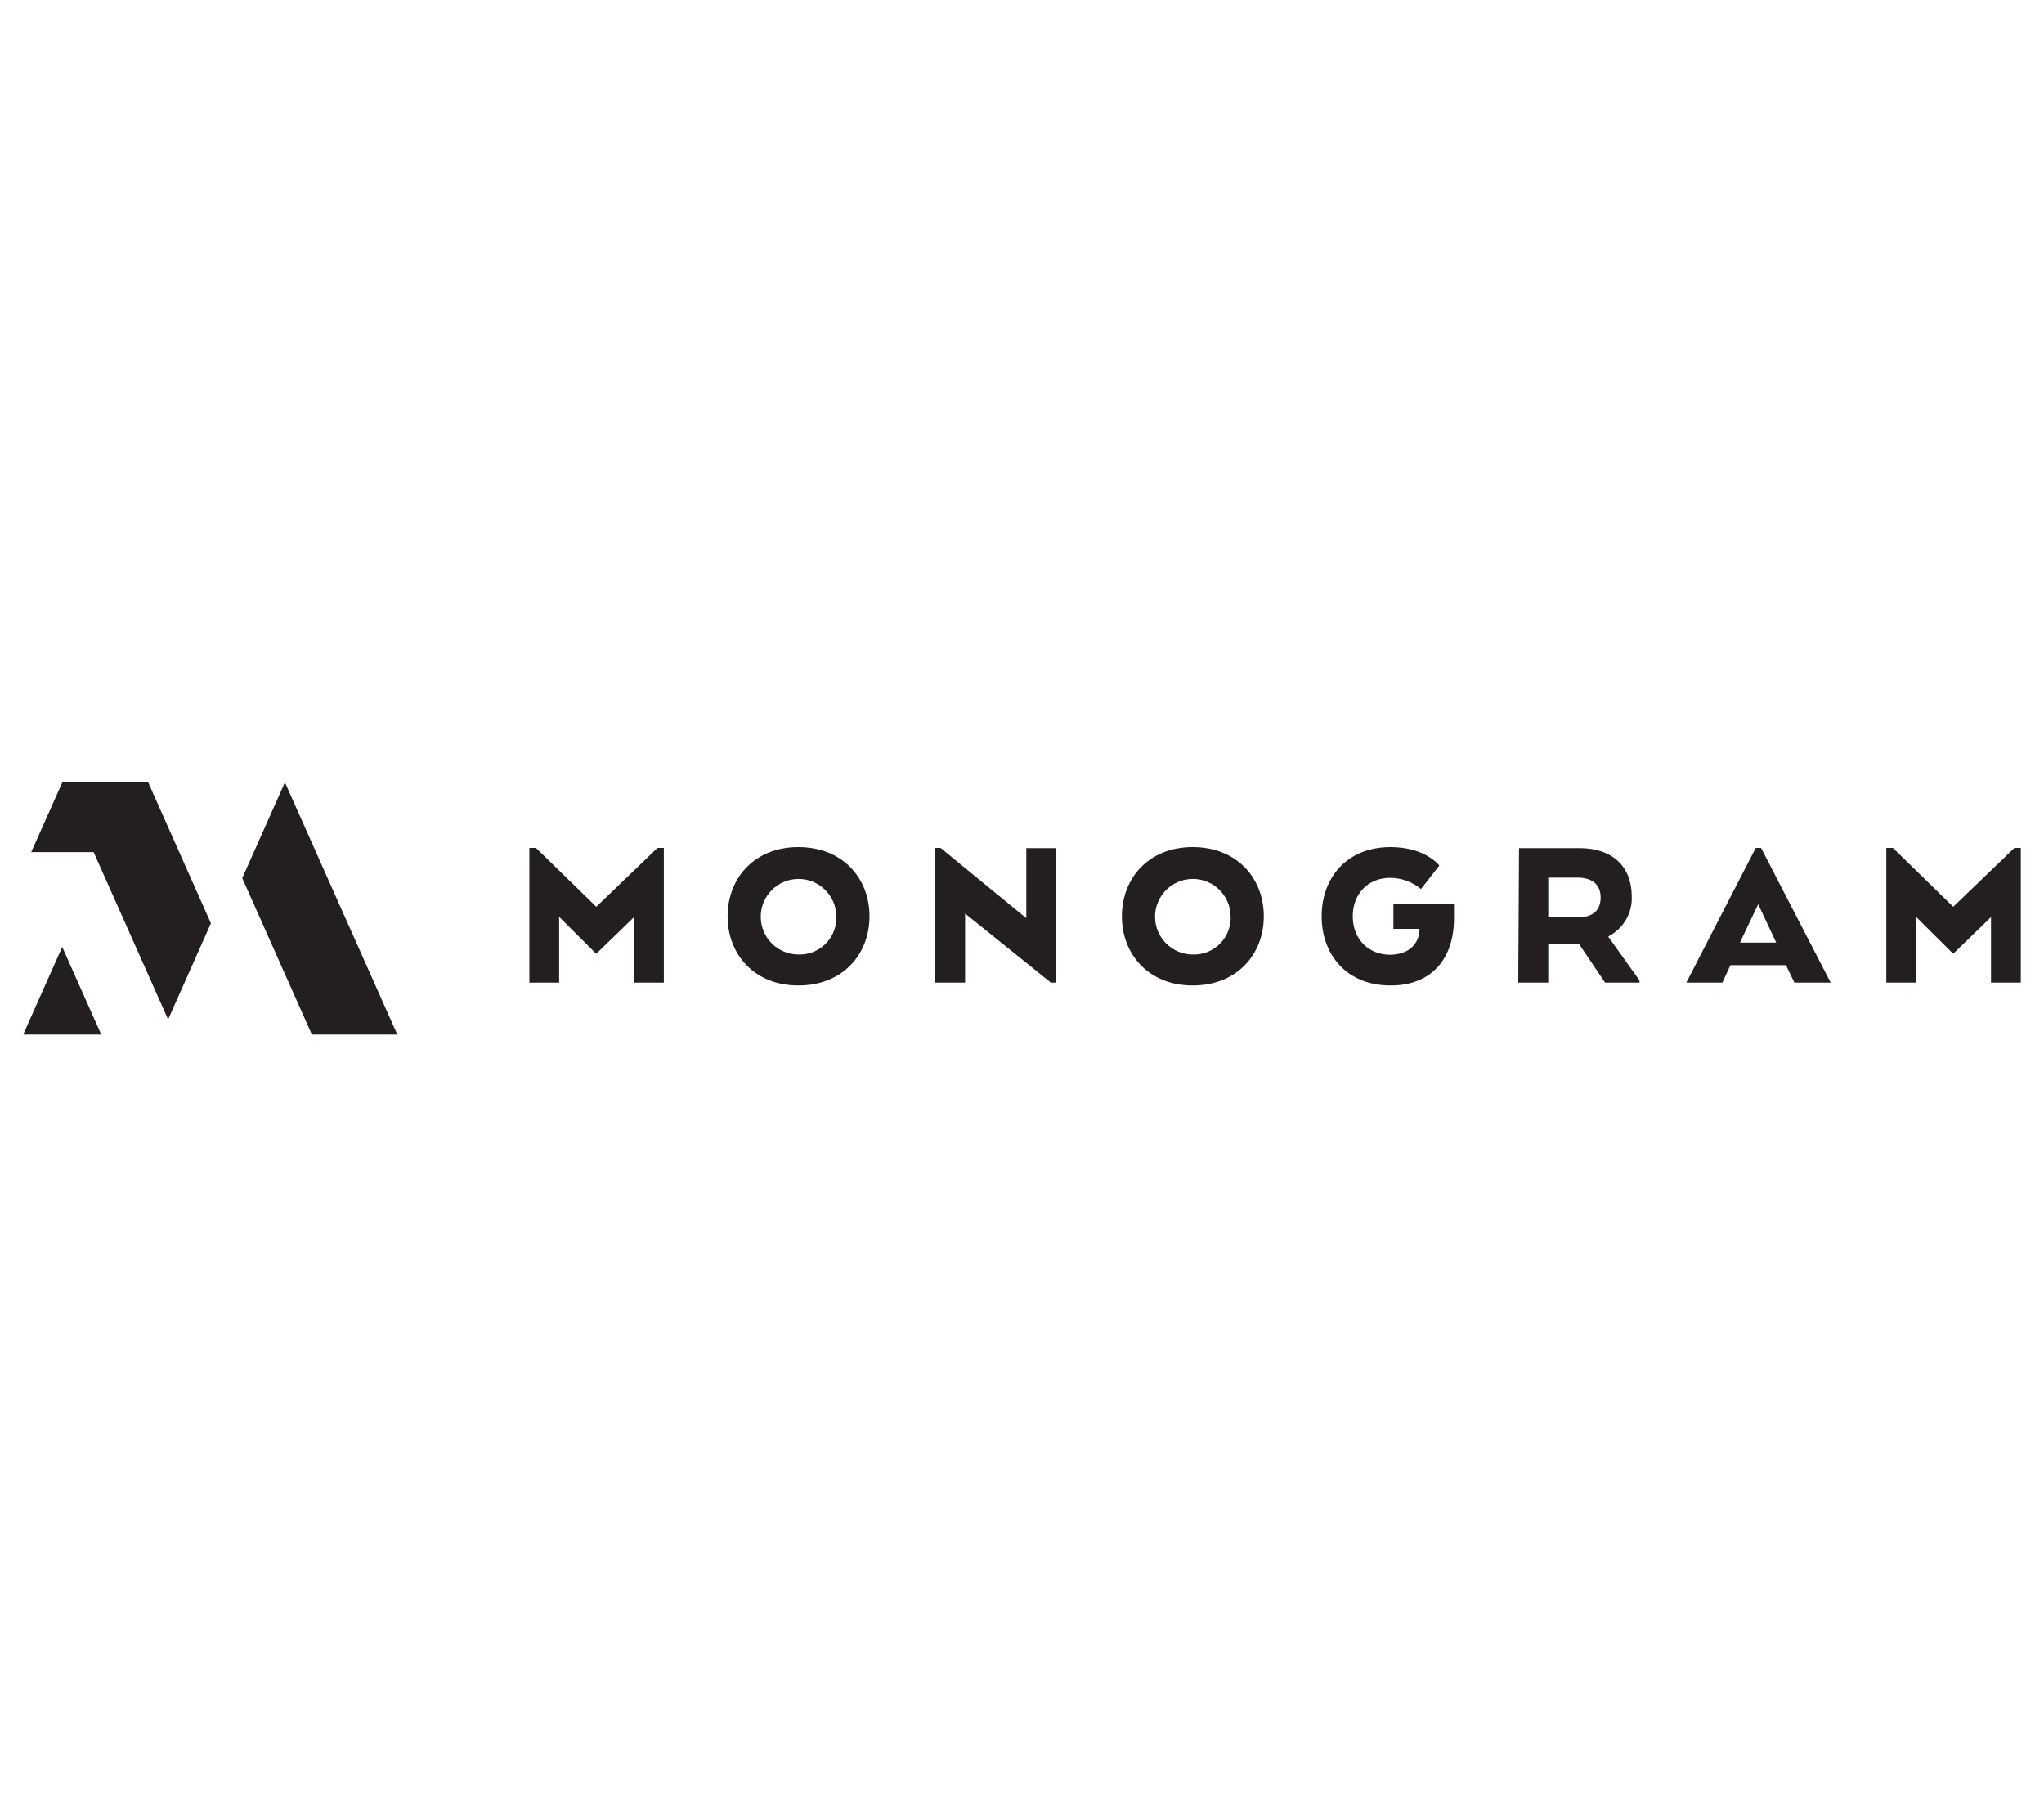 <?xml version="1.0" encoding="utf-8"?>
<!-- Generator: Adobe Illustrator 25.2.3, SVG Export Plug-In . SVG Version: 6.00 Build 0)  -->
<svg version="1.1" id="Layer_57" xmlns="http://www.w3.org/2000/svg" xmlns:xlink="http://www.w3.org/1999/xlink" x="0px" y="0px"
	 width="350px" height="311px" viewBox="0 0 350 311" style="enable-background:new 0 0 350 311;" xml:space="preserve">
<style type="text/css">
	.st0{fill:#231F20;}
	.st1{clip-path:url(#SVGID_2_);}
</style>
<g>
	<polygon class="st0" points="340.929,157.023 334.451,163.309 328.099,156.984 328.099,168.239 322.999,168.239 
		322.999,145.178 324.125,145.178 334.457,155.258 344.94,145.178 346.028,145.178 346.028,168.239 340.929,168.239 
		340.929,157.023 	"/>
	<polygon class="st0" points="108.574,157.023 102.094,163.309 95.743,156.984 95.743,168.239 90.645,168.239 
		90.645,145.178 91.769,145.178 102.102,155.258 112.587,145.178 113.672,145.178 113.672,168.239 108.574,168.239 
		108.574,157.023 	"/>
	<path class="st0" d="M143.21,156.886c-0.042-3.575-2.973-6.438-6.548-6.397c-3.575,0.042-6.438,2.973-6.397,6.548
		c0.041,3.53,2.904,6.376,6.434,6.397c3.472,0.124,6.388-2.59,6.511-6.063
		C143.217,157.209,143.217,157.047,143.21,156.886z M124.588,156.886c0-6.51,4.58-11.847,12.112-11.847
		c7.607,0,12.188,5.337,12.188,11.847c0,6.51-4.581,11.847-12.188,11.847
		C129.168,168.732,124.588,163.395,124.588,156.886z"/>
	<polygon class="st0" points="180.837,168.239 179.94,168.239 165.255,156.417 165.255,168.239 160.157,168.239 
		160.157,145.178 161.053,145.178 175.739,157.214 175.739,145.215 180.837,145.215 180.837,168.239 	"/>
	<path class="st0" d="M210.727,156.886c-0.042-3.574-2.973-6.438-6.548-6.396c-3.574,0.042-6.438,2.973-6.396,6.548
		c0.041,3.53,2.904,6.376,6.434,6.397c3.472,0.124,6.387-2.591,6.511-6.063
		C210.735,157.209,210.734,157.047,210.727,156.886z M192.105,156.886c0-6.51,4.581-11.847,12.112-11.847
		c7.607,0,12.188,5.337,12.188,11.847c0,6.51-4.581,11.847-12.188,11.847
		C196.686,168.732,192.105,163.395,192.105,156.886L192.105,156.886z"/>
	<path class="st0" d="M238.598,154.728h10.373v2.536c0,6.625-3.597,11.469-10.863,11.469
		c-7.57,0-11.797-5.337-11.797-11.847c0-6.51,4.227-11.847,11.797-11.847c6.017,0,8.355,3.157,8.355,3.157
		l-3.147,4.026c-1.484-1.236-3.353-1.915-5.284-1.922c-3.671,0-6.397,2.649-6.397,6.586
		c0,3.936,2.726,6.586,6.397,6.586c3.257,0,4.958-1.969,5.034-4.202v-0.228h-4.469V154.728z"/>
	<path class="st0" d="M270.107,150.262h-4.995v6.812h5.034c2.534,0,3.936-1.135,3.936-3.406
		c0-2.196-1.438-3.407-3.975-3.407L270.107,150.262z M260.107,145.215h10.361c5.754,0,8.939,3.268,8.939,8.226
		c0.133,2.794-1.334,5.421-3.783,6.774l-0.246,0.152l5.355,7.496v0.377h-5.894l-4.466-6.624h-5.26v6.624h-5.135
		L260.107,145.215z"/>
	<g>
		<defs>
			<rect id="SVGID_1_" x="3.972" y="133.866" width="342.055" height="43.268"/>
		</defs>
		<clipPath id="SVGID_2_">
			<use xlink:href="#SVGID_1_"  style="overflow:visible;"/>
		</clipPath>
		<g class="st1">
			<path class="st0" d="M301.059,154.822l-3.123,6.572h6.211l-3.088-6.572H301.059z M300.641,145.178h0.91
				l11.919,23.062h-6.207l-1.449-2.984h-9.507l-1.38,2.984h-6.172l11.885-23.062L300.641,145.178z"/>
			<polygon class="st0" points="25.334,133.866 36.117,158.087 28.787,174.552 16.031,145.901 5.345,145.901 
				10.711,133.866 25.334,133.866 			"/>
		</g>
	</g>
	<polygon class="st0" points="48.786,133.954 41.48,150.352 53.404,177.134 68.03,177.134 48.786,133.954 	"/>
	<polygon class="st0" points="10.653,162.138 3.973,177.134 17.331,177.134 10.653,162.138 	"/>
</g>
</svg>
